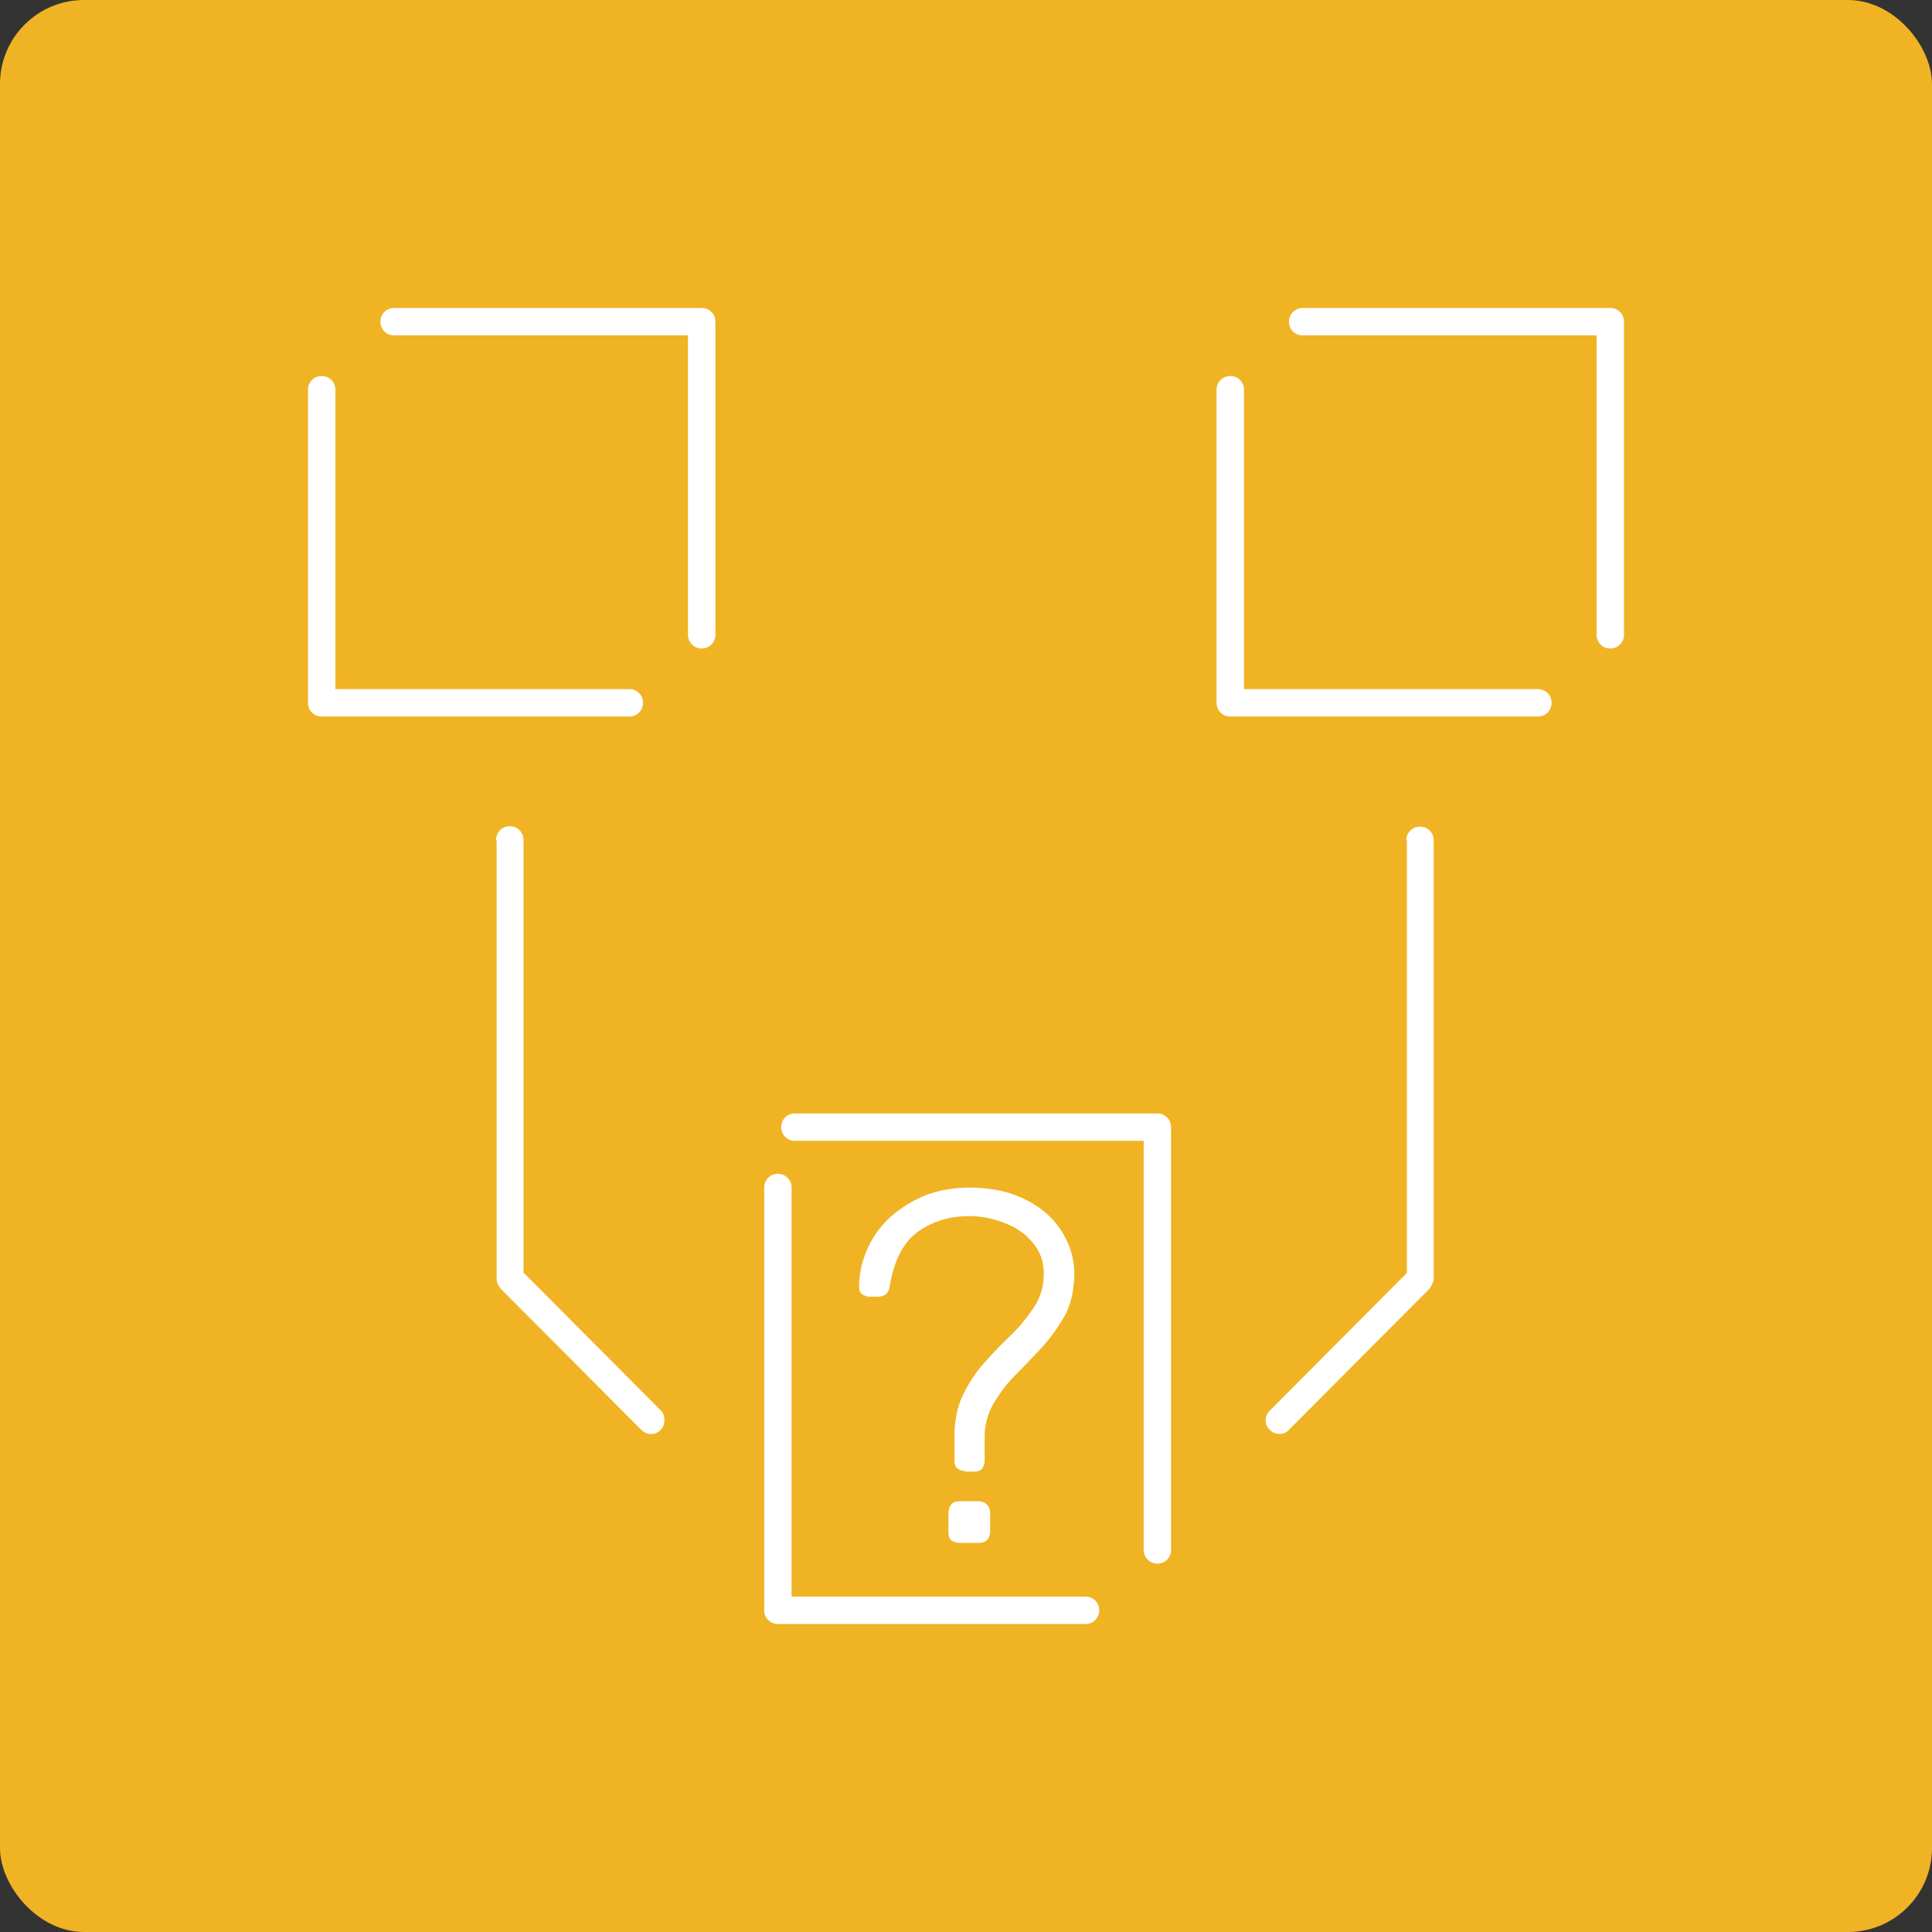 <?xml version="1.0" encoding="utf-8" ?>
<!DOCTYPE svg PUBLIC "-//W3C//DTD SVG 1.1//EN" "http://www.w3.org/Graphics/SVG/1.1/DTD/svg11.dtd">
<svg xmlns="http://www.w3.org/2000/svg" width="69" height="69" viewBox="0 0 69 69" fill="none"><rect x="0" y="0" width="69" height="69" fill="#333333" stroke="none"/><rect width="69" height="69" rx="3" fill="#F0B323"/><g clip-path="url('#clip0_3760_27236')"><path d="M17.736 30.017V45.664C17.736 45.801 17.795 45.919 17.873 46.017L22.906 51.069C23.102 51.265 23.416 51.265 23.592 51.069C23.69 50.971 23.729 50.854 23.729 50.717C23.729 50.58 23.69 50.462 23.592 50.364L18.696 45.449V29.997C18.696 29.723 18.48 29.508 18.206 29.508C17.932 29.508 17.717 29.723 17.717 29.997L17.736 30.017Z" fill="white"/><path d="M50.245 30.013V45.464L45.349 50.38C45.153 50.575 45.153 50.889 45.349 51.065C45.545 51.261 45.858 51.261 46.034 51.065L51.067 46.013C51.067 46.013 51.204 45.797 51.204 45.66V30.013C51.204 29.739 50.989 29.523 50.715 29.523C50.441 29.523 50.225 29.739 50.225 30.013H50.245Z" fill="white"/><path d="M41.335 39.766H28.39C28.116 39.766 27.9 39.981 27.9 40.255C27.9 40.529 28.116 40.745 28.39 40.745H40.845V55.354C40.845 55.628 41.06 55.843 41.335 55.843C41.609 55.843 41.824 55.628 41.824 55.354V40.255C41.824 39.981 41.609 39.766 41.335 39.766Z" fill="white"/><path d="M27.783 41.922C27.508 41.922 27.293 42.137 27.293 42.411V57.51C27.293 57.784 27.508 58 27.783 58H38.769C39.043 58 39.258 57.784 39.258 57.51C39.258 57.236 39.043 57.021 38.769 57.021H28.272V42.411C28.272 42.137 28.057 41.922 27.783 41.922Z" fill="white"/><path d="M13.585 11.49C13.585 11.764 13.8 11.979 14.075 11.979H24.571V22.672C24.571 22.946 24.787 23.161 25.061 23.161C25.335 23.161 25.55 22.946 25.55 22.672V11.49C25.55 11.215 25.335 11 25.061 11H14.075C13.8 11 13.585 11.215 13.585 11.49Z" fill="white"/><path d="M22.965 25.101C22.965 24.827 22.75 24.612 22.476 24.612H11.979V13.919C11.979 13.645 11.764 13.43 11.49 13.43C11.215 13.43 11 13.645 11 13.919V25.101C11 25.375 11.215 25.591 11.49 25.591H22.476C22.75 25.591 22.965 25.375 22.965 25.101Z" fill="white"/><path d="M46.034 11.49C46.034 11.764 46.25 11.979 46.524 11.979H57.02V22.672C57.02 22.946 57.236 23.161 57.51 23.161C57.784 23.161 58 22.946 58 22.672V11.49C58 11.215 57.784 11 57.51 11H46.524C46.25 11 46.034 11.215 46.034 11.49Z" fill="white"/><path d="M43.939 13.43C43.665 13.43 43.449 13.645 43.449 13.919V25.101C43.449 25.375 43.665 25.591 43.939 25.591H54.925C55.199 25.591 55.415 25.375 55.415 25.101C55.415 24.827 55.199 24.612 54.925 24.612H44.428V13.919C44.428 13.645 44.213 13.43 43.939 13.43Z" fill="white"/><path d="M34.481 52.539C34.363 52.539 34.265 52.499 34.187 52.441C34.109 52.382 34.089 52.264 34.089 52.147V51.285C34.089 50.737 34.187 50.247 34.383 49.836C34.579 49.425 34.833 49.033 35.127 48.7C35.421 48.367 35.734 48.035 36.047 47.741C36.361 47.447 36.615 47.134 36.85 46.801C37.085 46.487 37.222 46.135 37.262 45.763C37.32 45.254 37.222 44.842 36.968 44.49C36.713 44.137 36.38 43.883 35.95 43.707C35.519 43.53 35.068 43.432 34.618 43.432C33.932 43.432 33.325 43.609 32.797 43.981C32.268 44.353 31.935 44.999 31.778 45.919C31.759 46.076 31.7 46.174 31.622 46.233C31.543 46.292 31.445 46.311 31.348 46.311H31.054C30.956 46.311 30.858 46.272 30.78 46.213C30.701 46.154 30.682 46.057 30.682 45.959C30.682 45.45 30.799 44.999 30.995 44.568C31.191 44.137 31.465 43.765 31.817 43.452C32.17 43.139 32.581 42.884 33.051 42.688C33.521 42.512 34.05 42.414 34.618 42.414C35.264 42.414 35.832 42.512 36.322 42.708C36.811 42.904 37.203 43.158 37.516 43.472C37.83 43.785 38.045 44.137 38.202 44.549C38.339 44.94 38.398 45.352 38.358 45.763C38.319 46.272 38.202 46.703 37.967 47.094C37.732 47.486 37.477 47.839 37.164 48.172C36.85 48.505 36.557 48.818 36.243 49.131C35.93 49.444 35.695 49.777 35.48 50.13C35.284 50.482 35.166 50.874 35.166 51.305V52.167C35.166 52.284 35.127 52.382 35.068 52.46C34.99 52.539 34.912 52.558 34.775 52.558H34.461L34.481 52.539ZM34.265 55.104C34.148 55.104 34.05 55.065 33.972 55.006C33.893 54.947 33.874 54.849 33.874 54.712V54.027C33.874 53.91 33.913 53.812 33.972 53.733C34.03 53.655 34.128 53.616 34.265 53.616H34.951C35.068 53.616 35.166 53.655 35.245 53.733C35.323 53.812 35.362 53.91 35.362 54.027V54.712C35.362 54.83 35.323 54.928 35.245 55.006C35.166 55.084 35.068 55.104 34.951 55.104H34.265Z" fill="white"/></g><defs><clipPath id="clip0_3760_27236"><rect width="47" height="47" fill="white" transform="translate(11 11)"/></clipPath></defs></svg>
